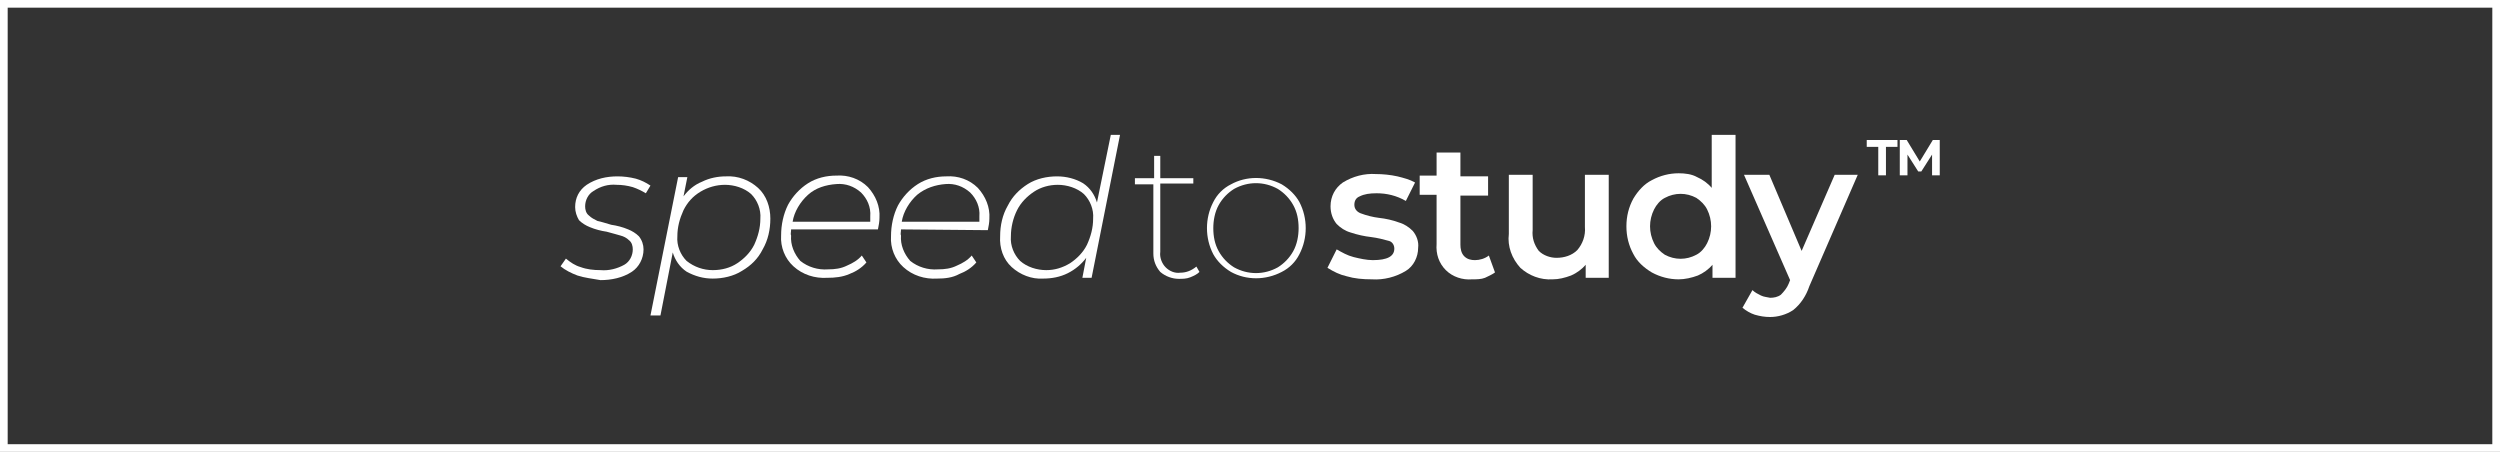 <?xml version="1.0" encoding="utf-8"?>
<!-- Generator: Adobe Illustrator 26.5.0, SVG Export Plug-In . SVG Version: 6.00 Build 0)  -->
<svg version="1.1" id="Layer_1" xmlns="http://www.w3.org/2000/svg" xmlns:xlink="http://www.w3.org/1999/xlink" x="0px" y="0px"
	 viewBox="0 0 325.3 58.8" style="enable-background:new 0 0 325.3 58.8;" xml:space="preserve">
<rect x="0" y="0" width="325.3" height="58.8" fill="#333333" stroke="none"/>
<style type="text/css">
	.st0{fill:#FFFFFF;}
</style>
<g id="Group_254" transform="translate(-1214.5 -1283.5)">
	<g id="Group_10" transform="translate(1287.438 1301.049)">
		<path id="Path_5" class="st0" d="M2.2,18.3C1.4,18,0.6,17.6,0,17.1l0.7-1c0.6,0.5,1.2,0.9,1.9,1.1c0.8,0.3,1.7,0.4,2.6,0.4
			c1.1,0.1,2.2-0.2,3.1-0.7c0.7-0.4,1.1-1.2,1.1-2c0-0.4-0.1-0.9-0.5-1.2c-0.3-0.3-0.7-0.5-1.1-0.6c-0.4-0.1-1-0.3-1.8-0.5
			c-0.7-0.1-1.5-0.3-2.2-0.6c-0.5-0.2-1-0.5-1.4-0.9C2.1,10.6,1.9,10,1.9,9.4c0-1.2,0.5-2.2,1.5-2.9c1.2-0.8,2.6-1.1,4-1.1
			c0.8,0,1.6,0.1,2.4,0.3c0.7,0.2,1.3,0.5,1.9,0.9l-0.6,1C10.6,7.3,10,7,9.4,6.8C8.7,6.6,8,6.5,7.3,6.5c-1.1-0.1-2.1,0.2-3,0.8
			c-0.7,0.4-1.1,1.2-1.1,2c0,0.4,0.1,0.9,0.5,1.2c0.3,0.3,0.7,0.5,1.1,0.7c0.5,0.1,1.1,0.3,1.8,0.5c0.7,0.1,1.5,0.3,2.2,0.6
			c0.5,0.2,1,0.5,1.4,0.9c0.4,0.5,0.6,1.1,0.6,1.7c0,1.2-0.6,2.3-1.5,2.9c-1.2,0.8-2.7,1.1-4.1,1.1C4.1,18.7,3.1,18.6,2.2,18.3z"/>
		<path id="Path_6" class="st0" d="M25.7,6.9c1.1,1,1.6,2.5,1.6,4c0,1.4-0.3,2.8-1,4c-0.6,1.2-1.5,2.1-2.7,2.8c-1.1,0.7-2.5,1-3.8,1
			c-1.2,0-2.3-0.3-3.4-0.9c-0.9-0.6-1.5-1.5-1.8-2.5L13,23.5h-1.3l3.6-18h1.2l-0.5,2.5c0.6-0.8,1.4-1.5,2.4-1.9
			c1-0.5,2.1-0.7,3.1-0.7C23.1,5.3,24.6,5.9,25.7,6.9z M23,16.7c0.9-0.6,1.7-1.4,2.2-2.4c0.5-1.1,0.8-2.2,0.8-3.4
			c0.1-1.2-0.4-2.4-1.2-3.2c-0.9-0.8-2.2-1.2-3.4-1.2c-1.1,0-2.2,0.3-3.2,0.9C17.2,8,16.5,8.8,16,9.8c-0.5,1.1-0.8,2.2-0.8,3.4
			c-0.1,1.2,0.4,2.4,1.2,3.2c1,0.8,2.2,1.2,3.4,1.2C21,17.6,22.1,17.3,23,16.7L23,16.7z"/>
		<path id="Path_7" class="st0" d="M30,12.3c0,0.4-0.1,0.6,0,0.8c-0.1,1.2,0.4,2.4,1.2,3.3c1,0.8,2.3,1.2,3.6,1.1
			c0.9,0,1.7-0.1,2.5-0.5c0.7-0.3,1.4-0.7,1.9-1.3l0.6,0.9c-0.6,0.7-1.4,1.2-2.2,1.5c-0.9,0.4-1.9,0.5-2.9,0.5
			c-1.6,0.1-3.2-0.4-4.4-1.5c-1.1-1-1.7-2.5-1.6-4c0-1.4,0.3-2.8,0.9-4c0.6-1.1,1.5-2.1,2.6-2.8c1.1-0.7,2.4-1,3.7-1
			c1.5-0.1,3,0.4,4.1,1.5c1,1.1,1.6,2.5,1.5,4c0,0.5-0.1,1-0.2,1.5L30,12.3z M32.2,7.8c-1,0.9-1.8,2.2-2,3.5h10.1c0-0.2,0-0.4,0-0.7
			c0.1-1.2-0.4-2.3-1.2-3.1c-0.9-0.8-2-1.2-3.2-1.1C34.5,6.5,33.2,6.9,32.2,7.8L32.2,7.8z"/>
		<path id="Path_8" class="st0" d="M44.3,12.3c0,0.4-0.1,0.6,0,0.8c-0.1,1.2,0.4,2.4,1.2,3.3c1,0.8,2.3,1.2,3.6,1.1
			c0.9,0,1.7-0.1,2.5-0.5c0.7-0.3,1.4-0.7,1.9-1.3l0.6,0.9c-0.6,0.7-1.4,1.2-2.2,1.5C51,18.6,50,18.7,49,18.7
			c-1.6,0.1-3.2-0.4-4.4-1.5c-1.1-1-1.7-2.5-1.6-4c0-1.4,0.3-2.8,0.9-4c0.6-1.1,1.5-2.1,2.6-2.8c1.1-0.7,2.4-1,3.7-1
			c1.5-0.1,3,0.4,4.1,1.5c1,1.1,1.6,2.5,1.5,4c0,0.5-0.1,1-0.2,1.5L44.3,12.3z M46.4,7.8c-1,0.9-1.8,2.2-2,3.5h10.1
			c0-0.2,0-0.4,0-0.7c0.1-1.2-0.4-2.3-1.2-3.1c-0.9-0.8-2-1.2-3.2-1.1C48.8,6.5,47.5,6.9,46.4,7.8L46.4,7.8z"/>
		<path id="Path_9" class="st0" d="M72.8,0l-3.7,18.6h-1.2l0.5-2.6c-0.6,0.8-1.4,1.5-2.4,2c-1,0.5-2.1,0.7-3.2,0.7
			c-1.5,0.1-3-0.5-4.1-1.5c-1.1-1-1.6-2.5-1.5-4c0-1.4,0.3-2.8,1-4c0.6-1.2,1.5-2.1,2.6-2.8c1.1-0.7,2.5-1,3.8-1
			c1.2,0,2.4,0.3,3.4,0.9c0.9,0.6,1.5,1.5,1.8,2.5L71.6,0L72.8,0z M66.3,16.7c0.9-0.6,1.7-1.4,2.2-2.4c0.5-1.1,0.8-2.2,0.8-3.4
			c0.1-1.2-0.4-2.4-1.2-3.2c-0.9-0.8-2.2-1.2-3.4-1.2c-1.1,0-2.2,0.3-3.1,0.9c-0.9,0.6-1.7,1.4-2.2,2.4c-0.5,1-0.8,2.2-0.8,3.4
			c-0.1,1.2,0.4,2.4,1.2,3.2c0.9,0.8,2.2,1.2,3.4,1.2C64.3,17.6,65.3,17.3,66.3,16.7z"/>
	</g>
	<g id="Group_11" transform="translate(1362.175 1303.784)">
		<path id="Path_10" class="st0" d="M8.4,15.1c-0.3,0.3-0.7,0.5-1.2,0.7c-0.5,0.2-1,0.2-1.5,0.2C4.9,16,4,15.7,3.3,15.1
			c-0.6-0.7-0.9-1.5-0.9-2.4v-9H0V2.9h2.5V0h0.8v2.9h4.3v0.7H3.3v8.9c-0.1,0.7,0.2,1.5,0.7,2c0.5,0.5,1.2,0.8,1.9,0.7
			c0.8,0,1.5-0.3,2.1-0.8L8.4,15.1z"/>
		<path id="Path_11" class="st0" d="M12.5,15.1c-1-0.6-1.8-1.4-2.3-2.3c-1.1-2.1-1.1-4.7,0-6.8c0.5-1,1.3-1.8,2.3-2.3
			c2-1.1,4.5-1.1,6.6,0c1,0.6,1.8,1.4,2.3,2.3c1.1,2.1,1.1,4.7,0,6.8c-0.5,1-1.3,1.8-2.3,2.3C17,16.2,14.5,16.2,12.5,15.1z
			 M18.6,14.5c0.8-0.5,1.5-1.2,2-2.1c0.5-0.9,0.7-2,0.7-3c0-1.1-0.2-2.1-0.7-3c-0.5-0.9-1.2-1.6-2-2.1c-1.8-1-3.9-1-5.7,0
			c-0.8,0.5-1.5,1.2-2,2.1c-0.5,0.9-0.7,2-0.7,3c0,1.1,0.2,2.1,0.7,3c0.5,0.9,1.2,1.6,2,2.1C14.7,15.5,16.8,15.5,18.6,14.5z"/>
	</g>
	<g id="Group_13" transform="translate(1387.229 1301.048)">
		<g id="Group_12">
			<path id="Path_12" class="st0" d="M2.5,18.4c-0.9-0.2-1.7-0.6-2.5-1.1l1.2-2.4c0.7,0.4,1.4,0.8,2.2,1c0.8,0.2,1.7,0.4,2.5,0.4
				c1.9,0,2.8-0.5,2.8-1.5c0-0.5-0.3-0.9-0.7-1c-0.7-0.2-1.5-0.4-2.3-0.5c-0.9-0.1-1.8-0.3-2.7-0.6c-0.7-0.2-1.3-0.6-1.8-1.1
				c-0.5-0.6-0.8-1.4-0.8-2.3C0.4,8,1,6.9,2,6.2C3.3,5.4,4.8,5,6.3,5.1c0.9,0,1.9,0.1,2.8,0.3c0.8,0.2,1.6,0.4,2.3,0.8l-1.2,2.4
				c-1.2-0.7-2.5-1-3.8-1C5.5,7.6,4.8,7.7,4.2,8C3.7,8.2,3.5,8.6,3.5,9.1c0,0.5,0.3,0.9,0.8,1.1c0.8,0.3,1.6,0.5,2.4,0.6
				c0.9,0.1,1.8,0.3,2.6,0.6c0.7,0.2,1.3,0.6,1.8,1.1c0.5,0.6,0.8,1.4,0.7,2.2c0,1.2-0.6,2.4-1.6,3c-1.3,0.8-2.9,1.2-4.4,1.1
				C4.6,18.8,3.5,18.7,2.5,18.4z"/>
			<path id="Path_13" class="st0" d="M21.8,17.9c-0.4,0.3-0.9,0.5-1.3,0.7c-0.5,0.2-1.1,0.2-1.7,0.2c-1.2,0.1-2.5-0.3-3.4-1.2
				c-0.9-0.9-1.3-2.1-1.2-3.4V7.8h-2.2V5.3h2.2V2.3h3.1v3.1h3.6v2.5h-3.6v6.4c0,0.5,0.1,1.1,0.5,1.5c0.4,0.4,0.9,0.5,1.4,0.5
				c0.6,0,1.3-0.2,1.8-0.6L21.8,17.9z"/>
			<path id="Path_14" class="st0" d="M36.6,5.2v13.4h-3v-1.7c-0.5,0.6-1.2,1.1-1.9,1.4c-0.8,0.3-1.6,0.5-2.4,0.5
				c-1.6,0.1-3.1-0.5-4.2-1.5c-1.1-1.2-1.7-2.8-1.5-4.4V5.2h3.1v7.2c-0.1,1,0.2,1.9,0.8,2.7c0.6,0.6,1.5,0.9,2.3,0.9
				c1,0,2-0.3,2.7-1c0.7-0.8,1.1-1.9,1-3V5.2L36.6,5.2z"/>
			<path id="Path_15" class="st0" d="M53.1,0v18.6h-3v-1.7c-0.5,0.6-1.2,1.1-1.9,1.4c-0.8,0.3-1.7,0.5-2.5,0.5
				c-1.2,0-2.4-0.3-3.5-0.9c-1-0.6-1.9-1.4-2.4-2.4c-0.6-1.1-0.9-2.3-0.9-3.6c0-1.3,0.3-2.5,0.9-3.6c0.6-1,1.4-1.9,2.4-2.4
				c1.1-0.6,2.3-0.9,3.5-0.9c0.8,0,1.7,0.1,2.4,0.5c0.7,0.3,1.4,0.8,1.9,1.4V0L53.1,0z M48,15.6c0.6-0.3,1.1-0.9,1.4-1.5
				c0.7-1.4,0.7-3,0-4.4c-0.3-0.6-0.8-1.1-1.4-1.5c-1.3-0.7-2.8-0.7-4.1,0c-0.6,0.3-1.1,0.9-1.4,1.5c-0.7,1.4-0.7,3,0,4.4
				c0.3,0.6,0.8,1.1,1.4,1.5C45.2,16.3,46.7,16.3,48,15.6z"/>
			<path id="Path_16" class="st0" d="M69,5.2l-6.3,14.5c-0.4,1.2-1.1,2.3-2.1,3.1c-0.9,0.6-2,0.9-3,0.9c-0.7,0-1.3-0.1-2-0.3
				c-0.6-0.2-1.1-0.5-1.6-0.9l1.3-2.3c0.3,0.3,0.7,0.5,1.1,0.7c0.4,0.2,0.8,0.2,1.2,0.3c0.5,0,1-0.1,1.4-0.4c0.4-0.4,0.8-0.9,1-1.4
				l0.2-0.5L54.2,5.2h3.3l4.2,9.9L66,5.2L69,5.2z"/>
		</g>
	</g>
	<g id="Group_15" transform="translate(1457.4 1301.713)">
		<path id="Path_17" class="st0" d="M1.5,0.9H0V0h4v0.9H2.5v3.7H1.5V0.9z"/>
		<path id="Path_18" class="st0" d="M8.5,4.6l0-2.7L7.1,4.1H6.7L5.3,1.9v2.7h-1V0h0.9l1.7,2.8L8.6,0h0.9l0,4.6L8.5,4.6z"/>
	</g>
	<path class="st0" d="M1539.8,1342.3h-325.3v-58.8h325.3V1342.3z M1215.5,1341.3h323.3v-56.8h-323.3V1341.3z"/>
</g>
</svg>
